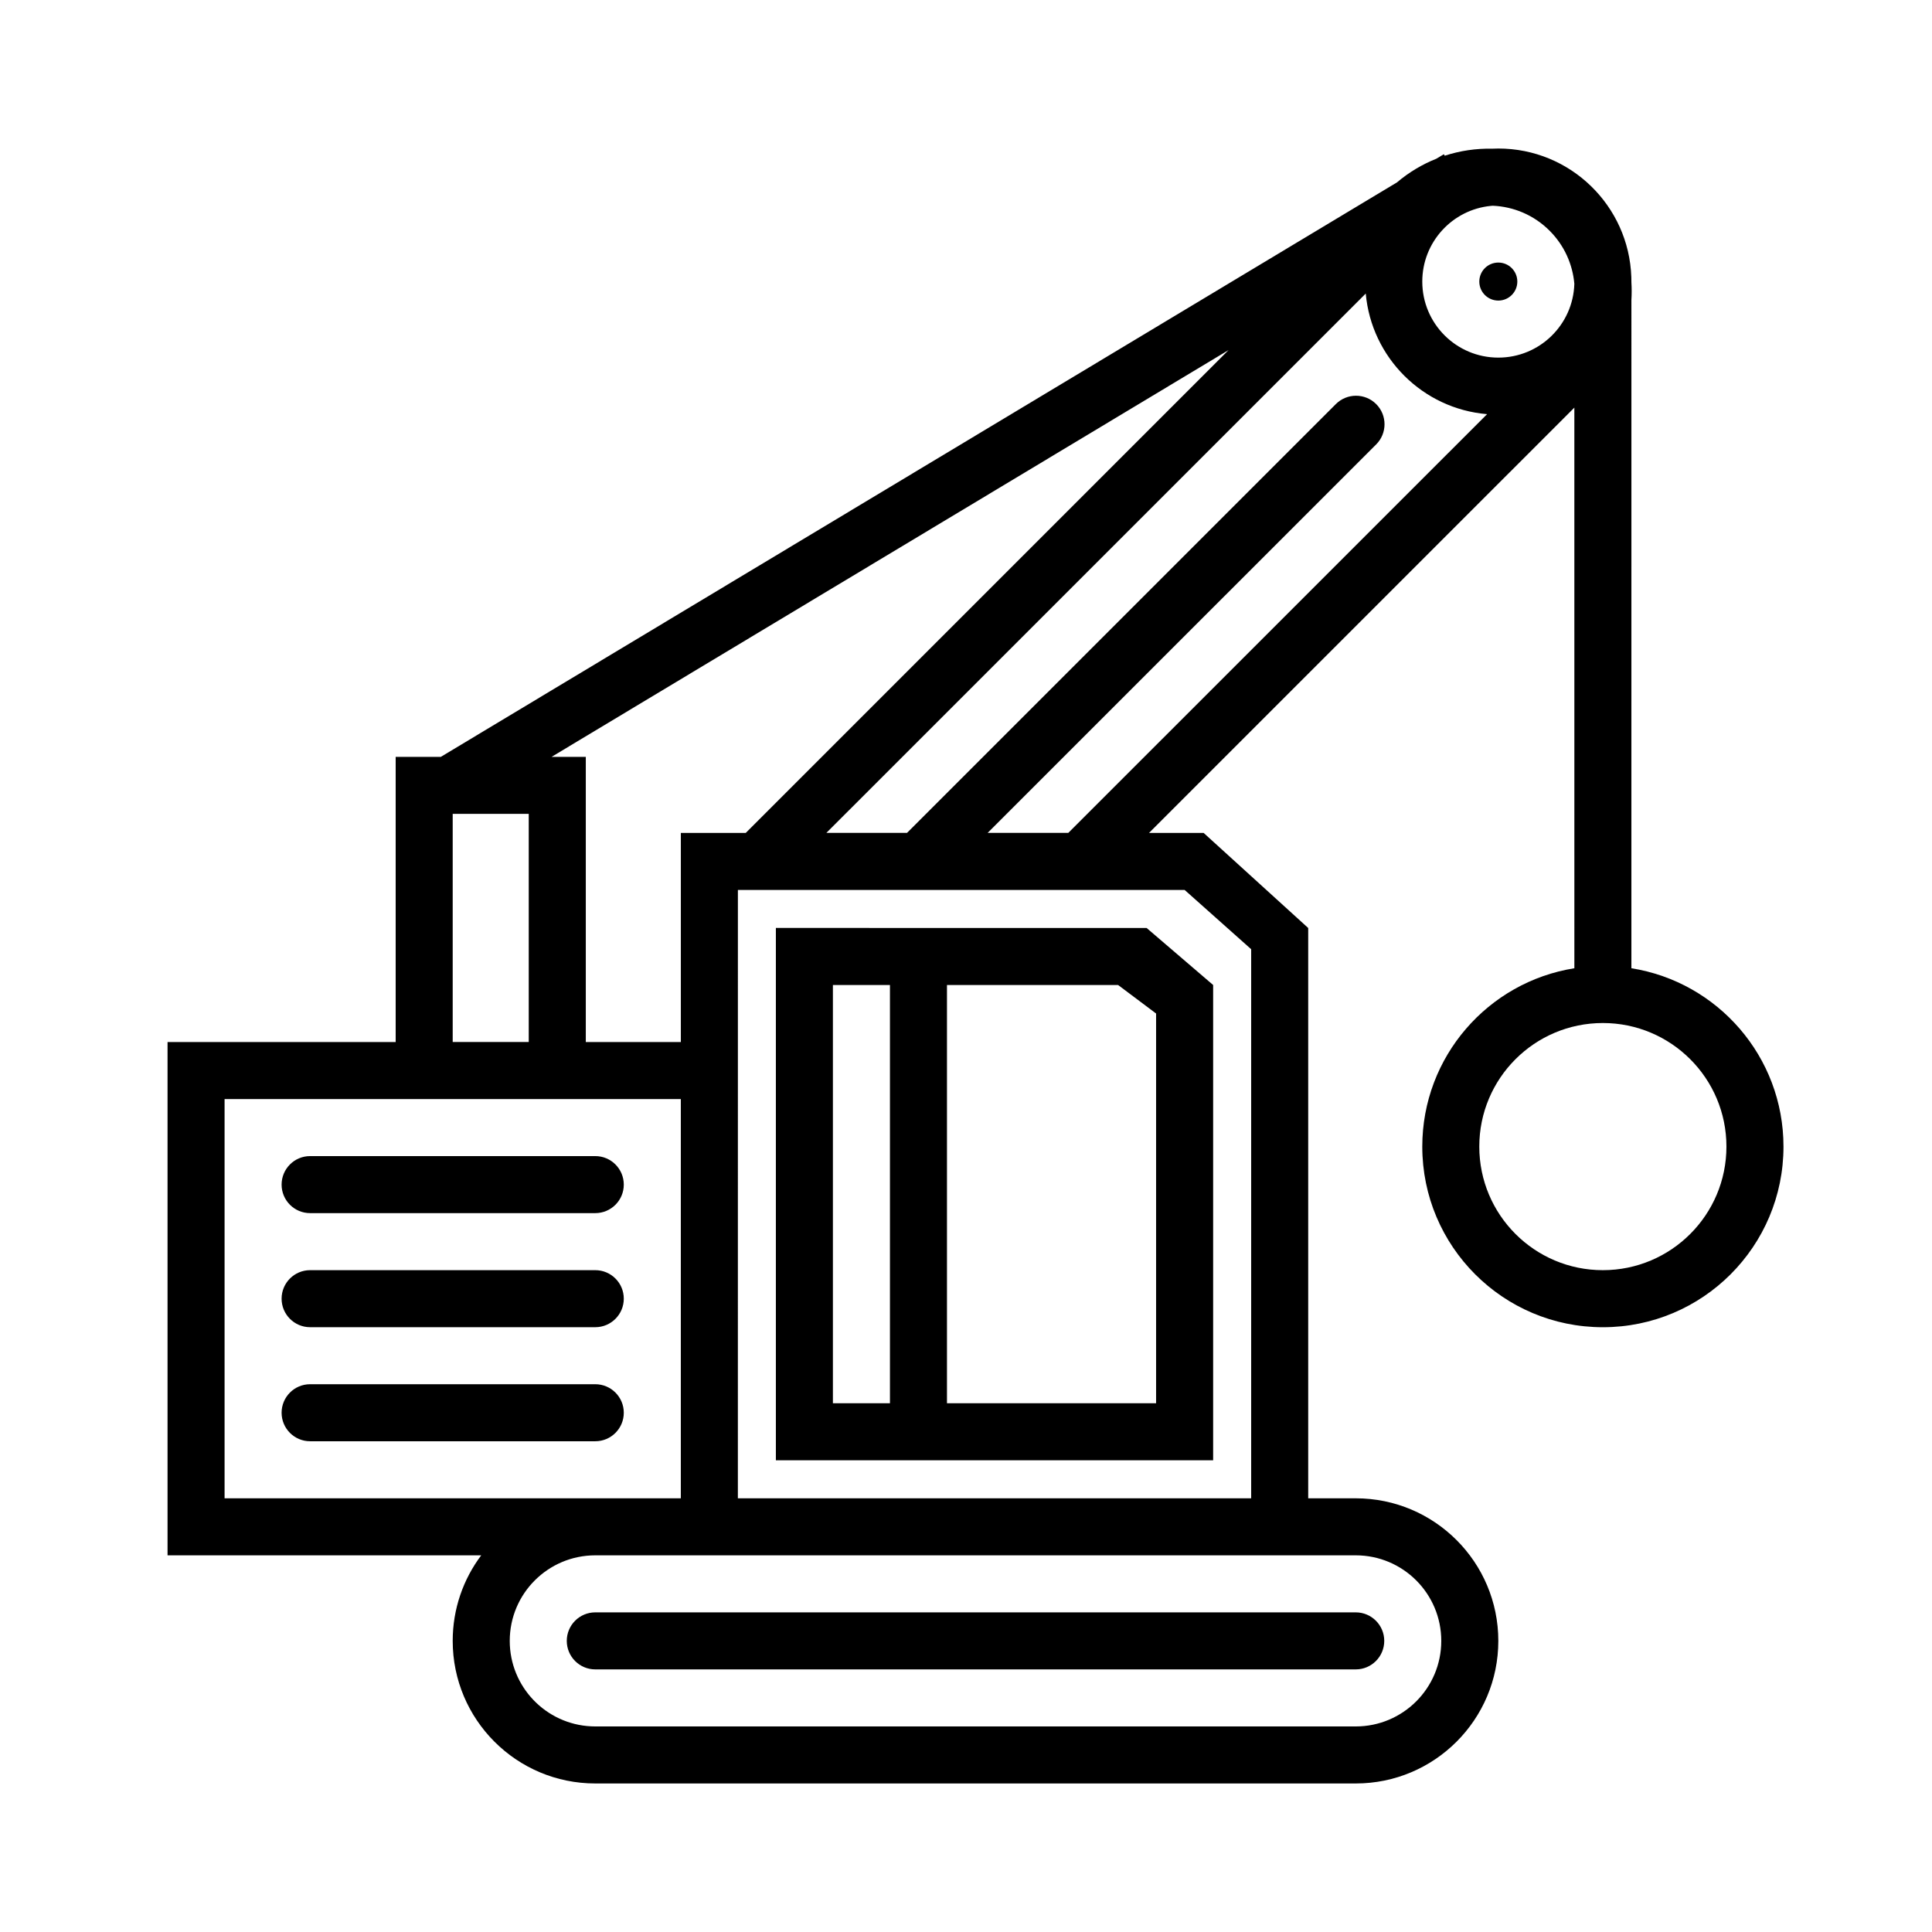 <?xml version="1.0" encoding="UTF-8"?>
<!-- Uploaded to: ICON Repo, www.iconrepo.com, Generator: ICON Repo Mixer Tools -->
<svg fill="#000000" width="800px" height="800px" version="1.1" viewBox="144 144 512 512" xmlns="http://www.w3.org/2000/svg">
 <path d="m541.07 183.36c19.07 0 34.605 15.141 35.246 34.055l0.02 1.215 0.004 0.223c0.094 1.547 0.094 3.102 0 4.652l-0.004 177.09c22.844 3.625 40.305 23.41 40.305 47.27 0 26.434-21.43 47.863-47.863 47.863-26.434 0-47.859-21.43-47.859-47.863 0-23.859 17.461-43.645 40.305-47.27l-0.004-148.57-112.72 112.71h14.48l27.707 25.191v151.14h12.598c20.867 0 37.785 16.914 37.785 37.785 0 20.867-16.918 37.785-37.785 37.785h-201.53c-20.867 0-37.785-16.918-37.785-37.785 0-8.508 2.812-16.355 7.555-22.668l-83.125-0.004v-136.03h60.457v-75.574h11.969l253.4-152.25c3.18-2.695 6.703-4.781 10.41-6.258l2-1.195 0.234 0.391c4.062-1.328 8.305-1.945 12.535-1.859 0.551-0.027 1.105-0.043 1.664-0.043zm-37.785 372.82h-201.53c-12.52 0-22.668 10.148-22.668 22.672 0 12.164 9.578 22.09 21.602 22.645l1.066 0.027h201.53c12.52 0 22.668-10.152 22.668-22.672 0-12.523-10.148-22.672-22.668-22.672zm0 15.113c4.172 0 7.555 3.383 7.555 7.559 0 4.172-3.383 7.555-7.555 7.555h-201.53c-4.172 0-7.555-3.383-7.555-7.555 0-4.176 3.383-7.559 7.555-7.559zm-178.86-136.03h-120.91v105.8h120.91zm15.117 105.8h136.03v-145.51l-17.633-15.707h-118.39zm108.32-151.14 17.633 15.113v125.95h-115.88v-141.07zm-146.11 120.91c4.176 0 7.559 3.383 7.559 7.559 0 4.172-3.383 7.555-7.559 7.555h-75.57c-4.172 0-7.555-3.383-7.555-7.555 0-4.176 3.383-7.559 7.555-7.559zm78.094-105.8h-15.117v110.84h15.117zm60.457 0h-45.344v110.84h55.418v-103.28zm-138.55 75.574c4.176 0 7.559 3.383 7.559 7.555 0 4.176-3.383 7.559-7.559 7.559h-75.57c-4.172 0-7.555-3.383-7.555-7.559 0-4.172 3.383-7.555 7.555-7.555zm267.02-65.496c-18.086 0-32.746 14.66-32.746 32.746s14.66 32.75 32.746 32.75c18.086 0 32.75-14.664 32.75-32.75s-14.664-32.746-32.75-32.746zm-267.02 35.266c4.176 0 7.559 3.383 7.559 7.559 0 4.172-3.383 7.555-7.559 7.555h-75.57c-4.172 0-7.555-3.383-7.555-7.555 0-4.176 3.383-7.559 7.555-7.559zm167.83-213.6-179.41 107.8h9.07v75.574h25.188v-55.422h17.203zm-185.46 122.91h-20.152v60.457h20.152zm221.82-137.9-142.94 142.93h21.371l113.64-113.63c2.949-2.949 7.734-2.949 10.688 0 2.949 2.953 2.949 7.738 0 10.688l-102.96 102.94h21.375l110.98-110.96c-17.043-1.418-30.645-14.957-32.16-31.973zm33.672-23.266-0.543 0.043c-10.191 1-18.152 9.598-18.152 20.055 0 11.129 9.02 20.152 20.152 20.152 10.934 0 19.832-8.707 20.145-19.566-0.449-5.133-2.633-10.141-6.559-14.066-4.176-4.176-9.574-6.383-15.043-6.617zm1.457 15.059c2.781 0 5.035 2.254 5.035 5.039 0 2.781-2.254 5.035-5.035 5.035-2.785 0-5.039-2.254-5.039-5.035 0-2.785 2.254-5.039 5.039-5.039z" fill-rule="evenodd"/>
</svg>